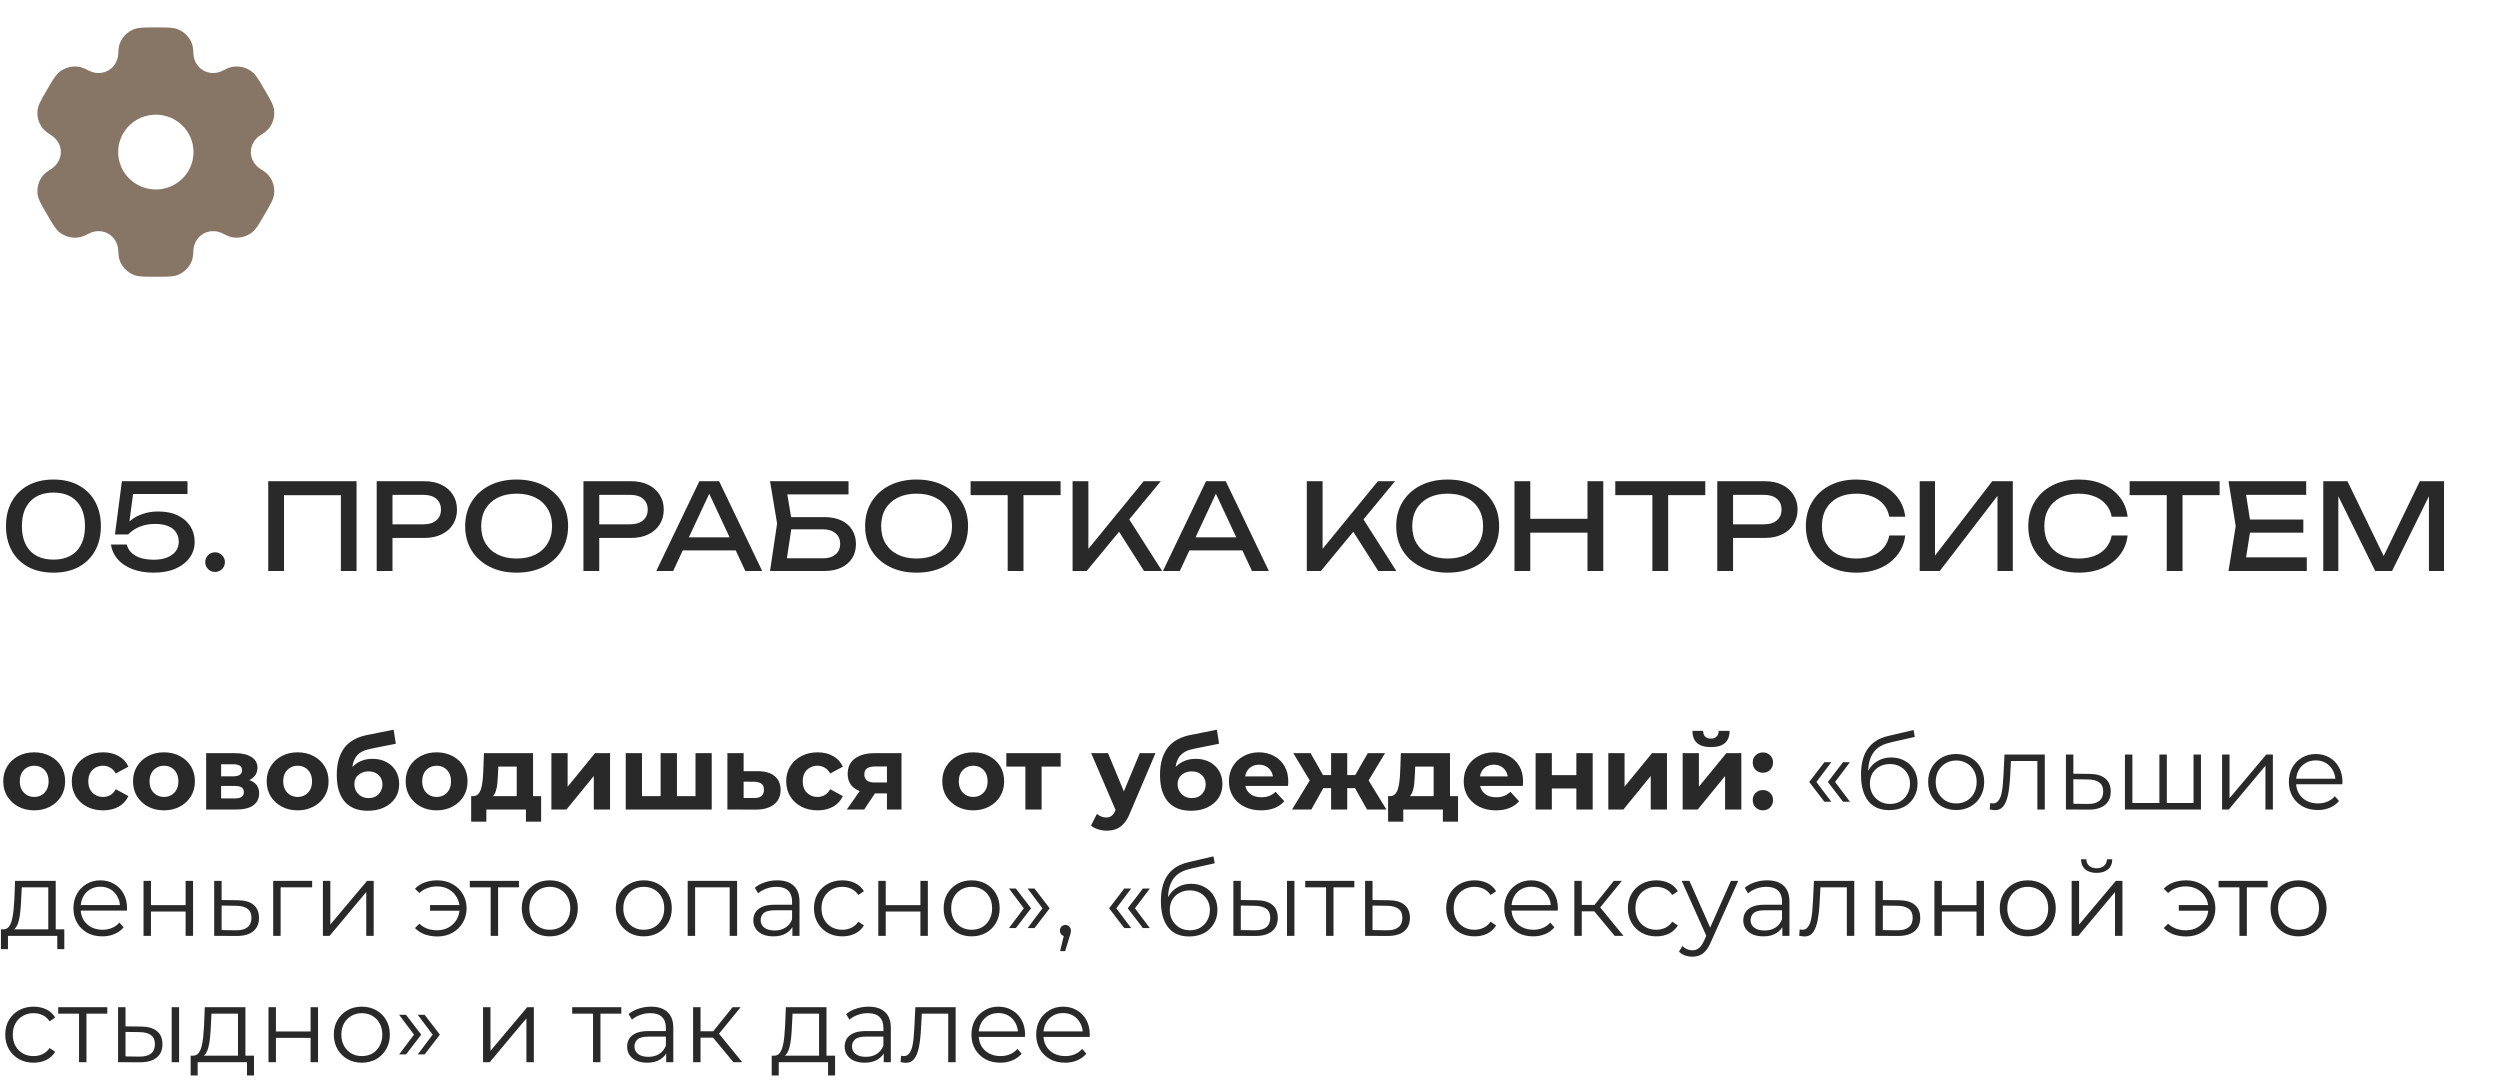 <?xml version="1.0" encoding="UTF-8"?> <svg xmlns="http://www.w3.org/2000/svg" width="376" height="164" viewBox="0 0 376 164" fill="none"><path fill-rule="evenodd" clip-rule="evenodd" d="M26.773 4.409C26.078 4.123 25.198 4.123 23.438 4.123C21.677 4.123 20.797 4.123 20.102 4.409C19.176 4.789 18.441 5.519 18.057 6.438C17.882 6.857 17.814 7.345 17.787 8.057C17.747 9.102 17.207 10.07 16.294 10.594C15.381 11.117 14.266 11.097 13.334 10.608C12.7 10.275 12.24 10.091 11.786 10.031C10.793 9.901 9.788 10.169 8.993 10.774C8.397 11.228 7.956 11.985 7.076 13.498C6.196 15.011 5.756 15.768 5.658 16.507C5.527 17.493 5.796 18.491 6.406 19.28C6.684 19.64 7.076 19.942 7.683 20.321C8.576 20.878 9.151 21.827 9.151 22.873C9.15 23.92 8.576 24.868 7.683 25.425C7.076 25.803 6.684 26.106 6.406 26.466C5.796 27.256 5.527 28.253 5.657 29.239C5.755 29.978 6.196 30.735 7.076 32.248C7.956 33.761 8.396 34.518 8.993 34.972C9.788 35.577 10.793 35.845 11.786 35.715C12.24 35.656 12.7 35.471 13.334 35.138C14.266 34.649 15.381 34.629 16.294 35.153C17.207 35.676 17.747 36.644 17.787 37.69C17.814 38.401 17.882 38.889 18.057 39.308C18.441 40.227 19.176 40.957 20.102 41.338C20.797 41.623 21.677 41.623 23.438 41.623C25.198 41.623 26.078 41.623 26.773 41.338C27.699 40.957 28.434 40.227 28.818 39.308C28.993 38.889 29.061 38.401 29.088 37.689C29.128 36.644 29.668 35.676 30.581 35.153C31.494 34.629 32.609 34.649 33.541 35.138C34.175 35.47 34.635 35.655 35.089 35.715C36.082 35.844 37.087 35.577 37.882 34.972C38.478 34.518 38.919 33.761 39.799 32.248C40.679 30.735 41.119 29.978 41.218 29.239C41.348 28.253 41.079 27.255 40.469 26.466C40.191 26.106 39.799 25.803 39.192 25.425C38.299 24.868 37.724 23.919 37.724 22.873C37.725 21.826 38.299 20.878 39.192 20.322C39.799 19.943 40.191 19.64 40.469 19.28C41.079 18.491 41.349 17.494 41.218 16.507C41.12 15.768 40.679 15.011 39.799 13.498C38.919 11.985 38.479 11.228 37.883 10.774C37.087 10.169 36.083 9.902 35.089 10.031C34.636 10.091 34.176 10.276 33.541 10.608C32.609 11.097 31.494 11.117 30.581 10.594C29.668 10.07 29.128 9.102 29.088 8.057C29.061 7.345 28.993 6.857 28.818 6.438C28.434 5.519 27.699 4.789 26.773 4.409ZM23.438 28.498C26.568 28.498 29.105 25.98 29.105 22.873C29.105 19.767 26.568 17.248 23.438 17.248C20.307 17.248 17.77 19.767 17.77 22.873C17.77 25.98 20.307 28.498 23.438 28.498Z" fill="#877566"></path><path d="M8.046 86.127C6.57 86.127 5.298 85.839 4.23 85.263C3.162 84.675 2.34 83.859 1.764 82.815C1.188 81.759 0.9 80.529 0.9 79.125C0.9 77.721 1.188 76.497 1.764 75.453C2.34 74.397 3.162 73.581 4.23 73.005C5.298 72.417 6.57 72.123 8.046 72.123C9.522 72.123 10.788 72.417 11.844 73.005C12.912 73.581 13.734 74.397 14.31 75.453C14.886 76.497 15.174 77.721 15.174 79.125C15.174 80.529 14.886 81.759 14.31 82.815C13.734 83.859 12.912 84.675 11.844 85.263C10.788 85.839 9.522 86.127 8.046 86.127ZM8.046 84.165C9.546 84.165 10.71 83.727 11.538 82.851C12.366 81.963 12.78 80.721 12.78 79.125C12.78 77.529 12.366 76.293 11.538 75.417C10.71 74.529 9.546 74.085 8.046 74.085C6.546 74.085 5.376 74.529 4.536 75.417C3.708 76.293 3.294 77.529 3.294 79.125C3.294 80.721 3.708 81.963 4.536 82.851C5.376 83.727 6.546 84.165 8.046 84.165ZM18.334 72.375H28.198V74.301H19.108L20.098 73.671L19.342 79.359L18.64 79.377C18.916 78.957 19.288 78.561 19.756 78.189C20.236 77.817 20.812 77.517 21.484 77.289C22.168 77.049 22.936 76.929 23.788 76.929C24.965 76.929 25.96 77.133 26.776 77.541C27.593 77.937 28.21 78.477 28.631 79.161C29.062 79.845 29.279 80.619 29.279 81.483C29.279 82.383 29.026 83.181 28.523 83.877C28.018 84.573 27.305 85.125 26.381 85.533C25.468 85.929 24.383 86.127 23.122 86.127C21.862 86.127 20.77 85.941 19.846 85.569C18.922 85.197 18.19 84.693 17.65 84.057C17.122 83.409 16.798 82.689 16.678 81.897H19.072C19.24 82.605 19.672 83.163 20.368 83.571C21.064 83.979 21.982 84.183 23.122 84.183C23.89 84.183 24.55 84.075 25.102 83.859C25.666 83.631 26.105 83.319 26.416 82.923C26.729 82.515 26.884 82.035 26.884 81.483C26.884 80.943 26.753 80.475 26.488 80.079C26.236 79.671 25.846 79.359 25.319 79.143C24.802 78.915 24.142 78.801 23.338 78.801C22.678 78.801 22.084 78.879 21.556 79.035C21.04 79.191 20.59 79.389 20.206 79.629C19.834 79.869 19.522 80.121 19.27 80.385H17.29L18.334 72.375ZM32.346 86.019C32.069 86.019 31.817 85.953 31.59 85.821C31.373 85.689 31.2 85.515 31.067 85.299C30.936 85.071 30.869 84.819 30.869 84.543C30.869 84.267 30.936 84.021 31.067 83.805C31.2 83.577 31.373 83.397 31.59 83.265C31.817 83.133 32.069 83.067 32.346 83.067C32.621 83.067 32.867 83.133 33.084 83.265C33.312 83.397 33.492 83.577 33.623 83.805C33.755 84.021 33.822 84.267 33.822 84.543C33.822 84.819 33.755 85.071 33.623 85.299C33.492 85.515 33.312 85.689 33.084 85.821C32.867 85.953 32.621 86.019 32.346 86.019ZM53.626 72.375V85.875H51.268V73.401L52.348 74.481H41.638L42.718 73.401V85.875H40.342V72.375H53.626ZM63.801 72.375C64.809 72.375 65.679 72.555 66.411 72.915C67.155 73.275 67.725 73.779 68.121 74.427C68.529 75.063 68.733 75.801 68.733 76.641C68.733 77.481 68.529 78.225 68.121 78.873C67.725 79.509 67.155 80.007 66.411 80.367C65.679 80.727 64.809 80.907 63.801 80.907H57.735V78.855H63.711C64.527 78.855 65.163 78.657 65.619 78.261C66.087 77.865 66.321 77.325 66.321 76.641C66.321 75.957 66.087 75.417 65.619 75.021C65.163 74.625 64.527 74.427 63.711 74.427H57.969L59.031 73.239V85.875H56.655V72.375H63.801ZM77.702 86.127C76.166 86.127 74.816 85.833 73.652 85.245C72.488 84.657 71.582 83.841 70.934 82.797C70.286 81.741 69.962 80.517 69.962 79.125C69.962 77.733 70.286 76.515 70.934 75.471C71.582 74.415 72.488 73.593 73.652 73.005C74.816 72.417 76.166 72.123 77.702 72.123C79.238 72.123 80.588 72.417 81.752 73.005C82.916 73.593 83.822 74.415 84.47 75.471C85.118 76.515 85.442 77.733 85.442 79.125C85.442 80.517 85.118 81.741 84.47 82.797C83.822 83.841 82.916 84.657 81.752 85.245C80.588 85.833 79.238 86.127 77.702 86.127ZM77.702 84.003C78.794 84.003 79.736 83.805 80.528 83.409C81.32 83.013 81.932 82.449 82.364 81.717C82.808 80.985 83.03 80.121 83.03 79.125C83.03 78.129 82.808 77.265 82.364 76.533C81.932 75.801 81.32 75.237 80.528 74.841C79.736 74.445 78.794 74.247 77.702 74.247C76.622 74.247 75.68 74.445 74.876 74.841C74.084 75.237 73.466 75.801 73.022 76.533C72.59 77.265 72.374 78.129 72.374 79.125C72.374 80.121 72.59 80.985 73.022 81.717C73.466 82.449 74.084 83.013 74.876 83.409C75.68 83.805 76.622 84.003 77.702 84.003ZM94.897 72.375C95.904 72.375 96.775 72.555 97.507 72.915C98.251 73.275 98.82 73.779 99.216 74.427C99.624 75.063 99.829 75.801 99.829 76.641C99.829 77.481 99.624 78.225 99.216 78.873C98.82 79.509 98.251 80.007 97.507 80.367C96.775 80.727 95.904 80.907 94.897 80.907H88.83V78.855H94.806C95.623 78.855 96.258 78.657 96.715 78.261C97.183 77.865 97.416 77.325 97.416 76.641C97.416 75.957 97.183 75.417 96.715 75.021C96.258 74.625 95.623 74.427 94.806 74.427H89.064L90.126 73.239V85.875H87.75V72.375H94.897ZM101.89 82.779V80.817H111.322V82.779H101.89ZM108.154 72.375L114.634 85.875H112.096L106.21 73.275H107.128L101.242 85.875H98.704L105.184 72.375H108.154ZM117.72 77.775H124.02C125.028 77.775 125.88 77.949 126.576 78.297C127.284 78.633 127.818 79.107 128.178 79.719C128.55 80.319 128.736 81.027 128.736 81.843C128.736 82.647 128.544 83.355 128.16 83.967C127.776 84.567 127.23 85.035 126.522 85.371C125.814 85.707 124.98 85.875 124.02 85.875H115.812L116.874 78.747L115.812 72.375H127.62V74.355H117.306L118.206 73.149L119.142 78.711L118.17 85.155L117.252 83.967H123.804C124.584 83.967 125.202 83.775 125.658 83.391C126.126 82.995 126.36 82.461 126.36 81.789C126.36 81.117 126.126 80.589 125.658 80.205C125.19 79.809 124.566 79.611 123.786 79.611H117.72V77.775ZM137.855 86.127C136.319 86.127 134.969 85.833 133.805 85.245C132.641 84.657 131.734 83.841 131.086 82.797C130.438 81.741 130.114 80.517 130.114 79.125C130.114 77.733 130.438 76.515 131.086 75.471C131.734 74.415 132.641 73.593 133.805 73.005C134.969 72.417 136.319 72.123 137.855 72.123C139.391 72.123 140.741 72.417 141.905 73.005C143.069 73.593 143.975 74.415 144.623 75.471C145.271 76.515 145.595 77.733 145.595 79.125C145.595 80.517 145.271 81.741 144.623 82.797C143.975 83.841 143.069 84.657 141.905 85.245C140.741 85.833 139.391 86.127 137.855 86.127ZM137.855 84.003C138.947 84.003 139.889 83.805 140.681 83.409C141.473 83.013 142.085 82.449 142.517 81.717C142.961 80.985 143.183 80.121 143.183 79.125C143.183 78.129 142.961 77.265 142.517 76.533C142.085 75.801 141.473 75.237 140.681 74.841C139.889 74.445 138.947 74.247 137.855 74.247C136.775 74.247 135.833 74.445 135.029 74.841C134.237 75.237 133.619 75.801 133.175 76.533C132.743 77.265 132.527 78.129 132.527 79.125C132.527 80.121 132.743 80.985 133.175 81.717C133.619 82.449 134.237 83.013 135.029 83.409C135.833 83.805 136.775 84.003 137.855 84.003ZM151.556 73.473H153.932V85.875H151.556V73.473ZM145.976 72.375H159.512V74.463H145.976V72.375ZM161.315 85.875V72.375H163.691V83.877L162.971 83.427L172.007 72.375H174.581L163.439 85.875H161.315ZM167.741 79.089L169.415 77.451L174.779 85.875H172.061L167.741 79.089ZM178.092 82.779V80.817H187.524V82.779H178.092ZM184.356 72.375L190.836 85.875H188.298L182.412 73.275H183.33L177.444 85.875H174.906L181.386 72.375H184.356ZM196.542 85.875V72.375H198.918V83.877L198.198 83.427L207.234 72.375H209.808L198.666 85.875H196.542ZM202.968 79.089L204.642 77.451L210.006 85.875H207.288L202.968 79.089ZM217.73 86.127C216.194 86.127 214.844 85.833 213.68 85.245C212.516 84.657 211.61 83.841 210.962 82.797C210.314 81.741 209.99 80.517 209.99 79.125C209.99 77.733 210.314 76.515 210.962 75.471C211.61 74.415 212.516 73.593 213.68 73.005C214.844 72.417 216.194 72.123 217.73 72.123C219.266 72.123 220.616 72.417 221.78 73.005C222.944 73.593 223.85 74.415 224.498 75.471C225.146 76.515 225.47 77.733 225.47 79.125C225.47 80.517 225.146 81.741 224.498 82.797C223.85 83.841 222.944 84.657 221.78 85.245C220.616 85.833 219.266 86.127 217.73 86.127ZM217.73 84.003C218.822 84.003 219.764 83.805 220.556 83.409C221.348 83.013 221.96 82.449 222.392 81.717C222.836 80.985 223.058 80.121 223.058 79.125C223.058 78.129 222.836 77.265 222.392 76.533C221.96 75.801 221.348 75.237 220.556 74.841C219.764 74.445 218.822 74.247 217.73 74.247C216.65 74.247 215.708 74.445 214.904 74.841C214.112 75.237 213.494 75.801 213.05 76.533C212.618 77.265 212.402 78.129 212.402 79.125C212.402 80.121 212.618 80.985 213.05 81.717C213.494 82.449 214.112 83.013 214.904 83.409C215.708 83.805 216.65 84.003 217.73 84.003ZM227.778 72.375H230.154V85.875H227.778V72.375ZM238.758 72.375H241.134V85.875H238.758V72.375ZM229.056 78.027H239.892V80.115H229.056V78.027ZM248.517 73.473H250.893V85.875H248.517V73.473ZM242.937 72.375H256.473V74.463H242.937V72.375ZM265.422 72.375C266.43 72.375 267.3 72.555 268.032 72.915C268.776 73.275 269.346 73.779 269.742 74.427C270.15 75.063 270.354 75.801 270.354 76.641C270.354 77.481 270.15 78.225 269.742 78.873C269.346 79.509 268.776 80.007 268.032 80.367C267.3 80.727 266.43 80.907 265.422 80.907H259.356V78.855H265.332C266.148 78.855 266.784 78.657 267.24 78.261C267.708 77.865 267.942 77.325 267.942 76.641C267.942 75.957 267.708 75.417 267.24 75.021C266.784 74.625 266.148 74.427 265.332 74.427H259.59L260.652 73.239V85.875H258.276V72.375H265.422ZM286.542 80.529C286.422 81.633 286.032 82.611 285.372 83.463C284.724 84.303 283.872 84.957 282.816 85.425C281.76 85.893 280.554 86.127 279.198 86.127C277.686 86.127 276.36 85.833 275.22 85.245C274.08 84.657 273.192 83.841 272.556 82.797C271.92 81.741 271.602 80.517 271.602 79.125C271.602 77.733 271.92 76.515 272.556 75.471C273.192 74.415 274.08 73.593 275.22 73.005C276.36 72.417 277.686 72.123 279.198 72.123C280.554 72.123 281.76 72.357 282.816 72.825C283.872 73.293 284.724 73.947 285.372 74.787C286.032 75.627 286.422 76.605 286.542 77.721H284.148C284.016 77.001 283.728 76.383 283.284 75.867C282.852 75.351 282.288 74.955 281.592 74.679C280.896 74.391 280.092 74.247 279.18 74.247C278.124 74.247 277.206 74.445 276.426 74.841C275.658 75.237 275.064 75.801 274.644 76.533C274.224 77.265 274.014 78.129 274.014 79.125C274.014 80.121 274.224 80.985 274.644 81.717C275.064 82.449 275.658 83.013 276.426 83.409C277.206 83.805 278.124 84.003 279.18 84.003C280.092 84.003 280.896 83.865 281.592 83.589C282.288 83.313 282.852 82.917 283.284 82.401C283.728 81.873 284.016 81.249 284.148 80.529H286.542ZM288.722 85.875V72.375H291.026V84.759L290.216 84.615L299.63 72.375H302.726V85.875H300.422V73.383L301.232 73.527L291.746 85.875H288.722ZM319.993 80.529C319.873 81.633 319.483 82.611 318.823 83.463C318.175 84.303 317.323 84.957 316.267 85.425C315.211 85.893 314.005 86.127 312.649 86.127C311.137 86.127 309.811 85.833 308.671 85.245C307.531 84.657 306.643 83.841 306.007 82.797C305.371 81.741 305.053 80.517 305.053 79.125C305.053 77.733 305.371 76.515 306.007 75.471C306.643 74.415 307.531 73.593 308.671 73.005C309.811 72.417 311.137 72.123 312.649 72.123C314.005 72.123 315.211 72.357 316.267 72.825C317.323 73.293 318.175 73.947 318.823 74.787C319.483 75.627 319.873 76.605 319.993 77.721H317.599C317.467 77.001 317.179 76.383 316.735 75.867C316.303 75.351 315.739 74.955 315.043 74.679C314.347 74.391 313.543 74.247 312.631 74.247C311.575 74.247 310.657 74.445 309.877 74.841C309.109 75.237 308.515 75.801 308.095 76.533C307.675 77.265 307.465 78.129 307.465 79.125C307.465 80.121 307.675 80.985 308.095 81.717C308.515 82.449 309.109 83.013 309.877 83.409C310.657 83.805 311.575 84.003 312.631 84.003C313.543 84.003 314.347 83.865 315.043 83.589C315.739 83.313 316.303 82.917 316.735 82.401C317.179 81.873 317.467 81.249 317.599 80.529H319.993ZM325.878 73.473H328.254V85.875H325.878V73.473ZM320.298 72.375H333.834V74.463H320.298V72.375ZM346.42 78.135V80.115H336.988V78.135H346.42ZM338.554 79.125L337.6 85.155L336.466 83.823H346.942V85.875H335.17L336.25 79.125L335.17 72.375H346.852V74.427H336.466L337.6 73.095L338.554 79.125ZM367.581 72.375V85.875H365.313V73.095L366.051 73.131L359.769 85.875H357.231L350.949 73.149L351.687 73.113V85.875H349.419V72.375H353.055L359.103 84.849H357.915L363.945 72.375H367.581Z" fill="#292929"></path><path d="M5.15 121.876C4.247 121.876 3.444 121.687 2.74 121.309C2.047 120.931 1.496 120.416 1.087 119.765C0.688 119.104 0.488 118.353 0.488 117.513C0.488 116.663 0.688 115.912 1.087 115.261C1.496 114.599 2.047 114.085 2.74 113.717C3.444 113.339 4.247 113.15 5.15 113.15C6.043 113.15 6.841 113.339 7.544 113.717C8.248 114.085 8.799 114.594 9.198 115.245C9.597 115.896 9.797 116.652 9.797 117.513C9.797 118.353 9.597 119.104 9.198 119.765C8.799 120.416 8.248 120.931 7.544 121.309C6.841 121.687 6.043 121.876 5.15 121.876ZM5.15 119.86C5.56 119.86 5.927 119.765 6.253 119.576C6.578 119.387 6.836 119.12 7.025 118.773C7.214 118.416 7.308 117.996 7.308 117.513C7.308 117.02 7.214 116.6 7.025 116.253C6.836 115.907 6.578 115.639 6.253 115.45C5.927 115.261 5.56 115.166 5.15 115.166C4.741 115.166 4.373 115.261 4.048 115.45C3.722 115.639 3.46 115.907 3.26 116.253C3.071 116.6 2.977 117.02 2.977 117.513C2.977 117.996 3.071 118.416 3.26 118.773C3.46 119.12 3.722 119.387 4.048 119.576C4.373 119.765 4.741 119.86 5.15 119.86ZM15.518 121.876C14.605 121.876 13.791 121.692 13.077 121.325C12.363 120.947 11.801 120.427 11.392 119.765C10.993 119.104 10.793 118.353 10.793 117.513C10.793 116.663 10.993 115.912 11.392 115.261C11.801 114.599 12.363 114.085 13.077 113.717C13.791 113.339 14.605 113.15 15.518 113.15C16.411 113.15 17.188 113.339 17.849 113.717C18.511 114.085 18.999 114.615 19.314 115.308L17.409 116.332C17.188 115.933 16.91 115.639 16.574 115.45C16.248 115.261 15.891 115.166 15.503 115.166C15.083 115.166 14.705 115.261 14.369 115.45C14.033 115.639 13.765 115.907 13.565 116.253C13.376 116.6 13.282 117.02 13.282 117.513C13.282 118.007 13.376 118.427 13.565 118.773C13.765 119.12 14.033 119.387 14.369 119.576C14.705 119.765 15.083 119.86 15.503 119.86C15.891 119.86 16.248 119.771 16.574 119.592C16.91 119.403 17.188 119.104 17.409 118.694L19.314 119.734C18.999 120.416 18.511 120.947 17.849 121.325C17.188 121.692 16.411 121.876 15.518 121.876ZM24.669 121.876C23.766 121.876 22.962 121.687 22.259 121.309C21.566 120.931 21.015 120.416 20.605 119.765C20.206 119.104 20.007 118.353 20.007 117.513C20.007 116.663 20.206 115.912 20.605 115.261C21.015 114.599 21.566 114.085 22.259 113.717C22.962 113.339 23.766 113.15 24.669 113.15C25.561 113.15 26.359 113.339 27.063 113.717C27.766 114.085 28.317 114.594 28.716 115.245C29.115 115.896 29.315 116.652 29.315 117.513C29.315 118.353 29.115 119.104 28.716 119.765C28.317 120.416 27.766 120.931 27.063 121.309C26.359 121.687 25.561 121.876 24.669 121.876ZM24.669 119.86C25.078 119.86 25.446 119.765 25.771 119.576C26.097 119.387 26.354 119.12 26.543 118.773C26.732 118.416 26.826 117.996 26.826 117.513C26.826 117.02 26.732 116.6 26.543 116.253C26.354 115.907 26.097 115.639 25.771 115.45C25.446 115.261 25.078 115.166 24.669 115.166C24.259 115.166 23.892 115.261 23.566 115.45C23.241 115.639 22.978 115.907 22.779 116.253C22.59 116.6 22.495 117.02 22.495 117.513C22.495 117.996 22.59 118.416 22.779 118.773C22.978 119.12 23.241 119.387 23.566 119.576C23.892 119.765 24.259 119.86 24.669 119.86ZM31.005 121.75V113.276H35.336C36.397 113.276 37.226 113.471 37.825 113.859C38.423 114.237 38.722 114.773 38.722 115.466C38.722 116.159 38.439 116.705 37.872 117.104C37.315 117.492 36.575 117.686 35.651 117.686L35.903 117.119C36.932 117.119 37.699 117.308 38.203 117.686C38.717 118.064 38.974 118.616 38.974 119.34C38.974 120.086 38.691 120.674 38.124 121.104C37.557 121.535 36.691 121.75 35.525 121.75H31.005ZM33.257 120.08H35.32C35.772 120.08 36.108 120.007 36.328 119.86C36.559 119.702 36.675 119.466 36.675 119.151C36.675 118.826 36.57 118.589 36.36 118.442C36.15 118.285 35.819 118.206 35.367 118.206H33.257V120.08ZM33.257 116.757H35.115C35.546 116.757 35.866 116.678 36.076 116.521C36.297 116.363 36.407 116.138 36.407 115.844C36.407 115.539 36.297 115.313 36.076 115.166C35.866 115.019 35.546 114.946 35.115 114.946H33.257V116.757ZM44.771 121.876C43.868 121.876 43.065 121.687 42.362 121.309C41.669 120.931 41.117 120.416 40.708 119.765C40.309 119.104 40.109 118.353 40.109 117.513C40.109 116.663 40.309 115.912 40.708 115.261C41.117 114.599 41.669 114.085 42.362 113.717C43.065 113.339 43.868 113.15 44.771 113.15C45.664 113.15 46.462 113.339 47.165 113.717C47.869 114.085 48.42 114.594 48.819 115.245C49.218 115.896 49.418 116.652 49.418 117.513C49.418 118.353 49.218 119.104 48.819 119.765C48.42 120.416 47.869 120.931 47.165 121.309C46.462 121.687 45.664 121.876 44.771 121.876ZM44.771 119.86C45.181 119.86 45.548 119.765 45.874 119.576C46.199 119.387 46.457 119.12 46.646 118.773C46.835 118.416 46.929 117.996 46.929 117.513C46.929 117.02 46.835 116.6 46.646 116.253C46.457 115.907 46.199 115.639 45.874 115.45C45.548 115.261 45.181 115.166 44.771 115.166C44.362 115.166 43.994 115.261 43.669 115.45C43.343 115.639 43.081 115.907 42.881 116.253C42.692 116.6 42.598 117.02 42.598 117.513C42.598 117.996 42.692 118.416 42.881 118.773C43.081 119.12 43.343 119.387 43.669 119.576C43.994 119.765 44.362 119.86 44.771 119.86ZM55.313 121.939C54.62 121.939 53.99 121.839 53.423 121.64C52.856 121.43 52.362 121.109 51.942 120.679C51.533 120.238 51.213 119.676 50.982 118.994C50.761 118.311 50.651 117.497 50.651 116.552C50.651 115.88 50.709 115.266 50.824 114.71C50.94 114.153 51.113 113.649 51.344 113.198C51.575 112.736 51.869 112.331 52.226 111.985C52.593 111.628 53.019 111.334 53.502 111.103C53.995 110.861 54.552 110.678 55.171 110.552L59.203 109.748L59.534 111.859L55.974 112.568C55.764 112.61 55.523 112.667 55.25 112.741C54.987 112.804 54.72 112.904 54.447 113.04C54.184 113.177 53.937 113.371 53.706 113.623C53.486 113.864 53.307 114.185 53.171 114.584C53.034 114.972 52.966 115.455 52.966 116.033C52.966 116.211 52.971 116.348 52.982 116.442C53.003 116.537 53.019 116.636 53.029 116.741C53.05 116.846 53.061 117.009 53.061 117.23L52.273 116.458C52.504 115.964 52.798 115.544 53.155 115.198C53.523 114.851 53.943 114.589 54.415 114.41C54.898 114.221 55.434 114.127 56.022 114.127C56.82 114.127 57.518 114.29 58.116 114.615C58.725 114.93 59.198 115.376 59.534 115.954C59.87 116.531 60.038 117.188 60.038 117.923C60.038 118.721 59.838 119.424 59.439 120.033C59.04 120.632 58.484 121.099 57.77 121.435C57.066 121.771 56.247 121.939 55.313 121.939ZM55.439 120.033C55.848 120.033 56.211 119.944 56.526 119.765C56.841 119.576 57.082 119.33 57.25 119.025C57.429 118.71 57.518 118.358 57.518 117.97C57.518 117.592 57.429 117.256 57.25 116.962C57.082 116.668 56.841 116.437 56.526 116.269C56.211 116.101 55.843 116.017 55.423 116.017C55.014 116.017 54.646 116.101 54.321 116.269C53.995 116.426 53.743 116.647 53.565 116.93C53.386 117.214 53.297 117.545 53.297 117.923C53.297 118.311 53.386 118.668 53.565 118.994C53.754 119.309 54.006 119.561 54.321 119.75C54.646 119.939 55.019 120.033 55.439 120.033ZM65.674 121.876C64.771 121.876 63.968 121.687 63.264 121.309C62.571 120.931 62.02 120.416 61.611 119.765C61.212 119.104 61.012 118.353 61.012 117.513C61.012 116.663 61.212 115.912 61.611 115.261C62.02 114.599 62.571 114.085 63.264 113.717C63.968 113.339 64.771 113.15 65.674 113.15C66.567 113.15 67.365 113.339 68.068 113.717C68.772 114.085 69.323 114.594 69.722 115.245C70.121 115.896 70.32 116.652 70.32 117.513C70.32 118.353 70.121 119.104 69.722 119.765C69.323 120.416 68.772 120.931 68.068 121.309C67.365 121.687 66.567 121.876 65.674 121.876ZM65.674 119.86C66.084 119.86 66.451 119.765 66.776 119.576C67.102 119.387 67.359 119.12 67.548 118.773C67.737 118.416 67.832 117.996 67.832 117.513C67.832 117.02 67.737 116.6 67.548 116.253C67.359 115.907 67.102 115.639 66.776 115.45C66.451 115.261 66.084 115.166 65.674 115.166C65.264 115.166 64.897 115.261 64.572 115.45C64.246 115.639 63.983 115.907 63.784 116.253C63.595 116.6 63.501 117.02 63.501 117.513C63.501 117.996 63.595 118.416 63.784 118.773C63.983 119.12 64.246 119.387 64.572 119.576C64.897 119.765 65.264 119.86 65.674 119.86ZM77.715 120.647V115.292H74.943L74.895 116.379C74.874 116.831 74.848 117.261 74.817 117.671C74.785 118.08 74.722 118.453 74.628 118.789C74.544 119.114 74.418 119.393 74.25 119.624C74.082 119.844 73.856 119.996 73.572 120.08L71.147 119.734C71.451 119.734 71.698 119.645 71.887 119.466C72.076 119.277 72.223 119.02 72.328 118.694C72.433 118.358 72.512 117.98 72.564 117.56C72.617 117.13 72.654 116.678 72.675 116.206L72.785 113.276H80.172V120.647H77.715ZM70.863 123.577V119.734H81.385V123.577H79.101V121.75H73.147V123.577H70.863ZM82.931 121.75V113.276H85.372V118.316L89.498 113.276H91.751V121.75H89.309V116.71L85.199 121.75H82.931ZM99.893 119.734L99.357 120.301V113.276H101.814V120.301L101.247 119.734H105.153L104.602 120.301V113.276H107.043V121.75H94.113V113.276H96.554V120.301L96.003 119.734H99.893ZM113.984 115.985C115.097 115.996 115.943 116.248 116.52 116.741C117.108 117.224 117.402 117.912 117.402 118.805C117.402 119.739 117.071 120.469 116.41 120.994C115.748 121.508 114.83 121.766 113.654 121.766L109.401 121.75V113.276H111.842V115.985H113.984ZM113.433 120.017C113.906 120.028 114.268 119.928 114.52 119.718C114.772 119.508 114.898 119.193 114.898 118.773C114.898 118.353 114.772 118.054 114.52 117.875C114.268 117.686 113.906 117.587 113.433 117.576L111.842 117.56V120.017H113.433ZM122.969 121.876C122.056 121.876 121.242 121.692 120.528 121.325C119.814 120.947 119.252 120.427 118.843 119.765C118.444 119.104 118.244 118.353 118.244 117.513C118.244 116.663 118.444 115.912 118.843 115.261C119.252 114.599 119.814 114.085 120.528 113.717C121.242 113.339 122.056 113.15 122.969 113.15C123.862 113.15 124.639 113.339 125.3 113.717C125.962 114.085 126.45 114.615 126.765 115.308L124.859 116.332C124.639 115.933 124.361 115.639 124.025 115.45C123.699 115.261 123.342 115.166 122.954 115.166C122.534 115.166 122.156 115.261 121.82 115.45C121.484 115.639 121.216 115.907 121.016 116.253C120.827 116.6 120.733 117.02 120.733 117.513C120.733 118.007 120.827 118.427 121.016 118.773C121.216 119.12 121.484 119.387 121.82 119.576C122.156 119.765 122.534 119.86 122.954 119.86C123.342 119.86 123.699 119.771 124.025 119.592C124.361 119.403 124.639 119.104 124.859 118.694L126.765 119.734C126.45 120.416 125.962 120.947 125.3 121.325C124.639 121.692 123.862 121.876 122.969 121.876ZM133.397 121.75V118.931L133.744 119.324H131.397C130.179 119.324 129.224 119.072 128.531 118.568C127.838 118.064 127.491 117.34 127.491 116.395C127.491 115.387 127.853 114.615 128.578 114.08C129.313 113.544 130.3 113.276 131.539 113.276H135.587V121.75H133.397ZM127.365 121.75L129.617 118.521H132.122L129.98 121.75H127.365ZM133.397 118.175V114.647L133.744 115.277H131.586C131.082 115.277 130.688 115.371 130.405 115.56C130.132 115.749 129.995 116.054 129.995 116.474C129.995 117.282 130.515 117.686 131.555 117.686H133.744L133.397 118.175ZM146.378 121.876C145.475 121.876 144.671 121.687 143.968 121.309C143.275 120.931 142.724 120.416 142.314 119.765C141.915 119.104 141.716 118.353 141.716 117.513C141.716 116.663 141.915 115.912 142.314 115.261C142.724 114.599 143.275 114.085 143.968 113.717C144.671 113.339 145.475 113.15 146.378 113.15C147.27 113.15 148.068 113.339 148.772 113.717C149.475 114.085 150.026 114.594 150.425 115.245C150.824 115.896 151.024 116.652 151.024 117.513C151.024 118.353 150.824 119.104 150.425 119.765C150.026 120.416 149.475 120.931 148.772 121.309C148.068 121.687 147.27 121.876 146.378 121.876ZM146.378 119.86C146.787 119.86 147.155 119.765 147.48 119.576C147.806 119.387 148.063 119.12 148.252 118.773C148.441 118.416 148.535 117.996 148.535 117.513C148.535 117.02 148.441 116.6 148.252 116.253C148.063 115.907 147.806 115.639 147.48 115.45C147.155 115.261 146.787 115.166 146.378 115.166C145.968 115.166 145.601 115.261 145.275 115.45C144.95 115.639 144.687 115.907 144.488 116.253C144.299 116.6 144.204 117.02 144.204 117.513C144.204 117.996 144.299 118.416 144.488 118.773C144.687 119.12 144.95 119.387 145.275 119.576C145.601 119.765 145.968 119.86 146.378 119.86ZM154.217 121.75V114.725L154.769 115.292H151.351V113.276H159.525V115.292H156.107L156.659 114.725V121.75H154.217ZM166.445 124.932C166.004 124.932 165.568 124.863 165.138 124.727C164.707 124.59 164.356 124.401 164.083 124.16L164.98 122.412C165.169 122.58 165.385 122.711 165.626 122.805C165.878 122.9 166.125 122.947 166.366 122.947C166.713 122.947 166.986 122.863 167.185 122.695C167.395 122.538 167.584 122.27 167.752 121.892L168.193 120.852L168.382 120.584L171.422 113.276H173.785L169.957 122.27C169.684 122.952 169.369 123.488 169.012 123.876C168.666 124.265 168.277 124.538 167.847 124.695C167.427 124.853 166.96 124.932 166.445 124.932ZM167.894 122.081L164.114 113.276H166.65L169.579 120.364L167.894 122.081ZM179.129 121.939C178.436 121.939 177.806 121.839 177.239 121.64C176.672 121.43 176.178 121.109 175.758 120.679C175.349 120.238 175.029 119.676 174.798 118.994C174.577 118.311 174.467 117.497 174.467 116.552C174.467 115.88 174.525 115.266 174.64 114.71C174.756 114.153 174.929 113.649 175.16 113.198C175.391 112.736 175.685 112.331 176.042 111.985C176.409 111.628 176.835 111.334 177.318 111.103C177.811 110.861 178.368 110.678 178.987 110.552L183.019 109.748L183.35 111.859L179.791 112.568C179.581 112.61 179.339 112.667 179.066 112.741C178.804 112.804 178.536 112.904 178.263 113.04C178 113.177 177.754 113.371 177.522 113.623C177.302 113.864 177.123 114.185 176.987 114.584C176.85 114.972 176.782 115.455 176.782 116.033C176.782 116.211 176.787 116.348 176.798 116.442C176.819 116.537 176.835 116.636 176.845 116.741C176.866 116.846 176.877 117.009 176.877 117.23L176.089 116.458C176.32 115.964 176.614 115.544 176.971 115.198C177.339 114.851 177.759 114.589 178.231 114.41C178.714 114.221 179.25 114.127 179.838 114.127C180.636 114.127 181.334 114.29 181.933 114.615C182.542 114.93 183.014 115.376 183.35 115.954C183.686 116.531 183.854 117.188 183.854 117.923C183.854 118.721 183.655 119.424 183.256 120.033C182.857 120.632 182.3 121.099 181.586 121.435C180.883 121.771 180.064 121.939 179.129 121.939ZM179.255 120.033C179.665 120.033 180.027 119.944 180.342 119.765C180.657 119.576 180.898 119.33 181.066 119.025C181.245 118.71 181.334 118.358 181.334 117.97C181.334 117.592 181.245 117.256 181.066 116.962C180.898 116.668 180.657 116.437 180.342 116.269C180.027 116.101 179.659 116.017 179.239 116.017C178.83 116.017 178.462 116.101 178.137 116.269C177.811 116.426 177.559 116.647 177.381 116.93C177.202 117.214 177.113 117.545 177.113 117.923C177.113 118.311 177.202 118.668 177.381 118.994C177.57 119.309 177.822 119.561 178.137 119.75C178.462 119.939 178.835 120.033 179.255 120.033ZM189.663 121.876C188.697 121.876 187.847 121.687 187.112 121.309C186.387 120.931 185.826 120.416 185.427 119.765C185.028 119.104 184.828 118.353 184.828 117.513C184.828 116.663 185.022 115.912 185.411 115.261C185.81 114.599 186.351 114.085 187.033 113.717C187.716 113.339 188.487 113.15 189.348 113.15C190.178 113.15 190.923 113.329 191.585 113.686C192.257 114.032 192.787 114.536 193.176 115.198C193.564 115.849 193.758 116.631 193.758 117.545C193.758 117.639 193.753 117.749 193.743 117.875C193.732 117.991 193.722 118.101 193.711 118.206H186.828V116.773H192.42L191.475 117.198C191.475 116.757 191.385 116.374 191.207 116.048C191.028 115.723 190.782 115.471 190.467 115.292C190.152 115.103 189.784 115.009 189.364 115.009C188.944 115.009 188.571 115.103 188.246 115.292C187.931 115.471 187.684 115.728 187.506 116.064C187.327 116.39 187.238 116.778 187.238 117.23V117.608C187.238 118.07 187.338 118.479 187.537 118.836C187.747 119.183 188.036 119.45 188.403 119.639C188.781 119.818 189.222 119.907 189.726 119.907C190.178 119.907 190.572 119.839 190.908 119.702C191.254 119.566 191.569 119.361 191.853 119.088L193.16 120.506C192.771 120.947 192.283 121.288 191.695 121.529C191.107 121.761 190.43 121.876 189.663 121.876ZM205.601 121.75L203.349 117.734L205.334 116.552L208.515 121.75H205.601ZM201.9 118.537V116.568H204.845V118.537H201.9ZM205.586 117.797L203.27 117.545L205.712 113.276H208.31L205.586 117.797ZM197.222 121.75H194.324L197.49 116.552L199.475 117.734L197.222 121.75ZM202.625 121.75H200.199V113.276H202.625V121.75ZM200.924 118.537H197.994V116.568H200.924V118.537ZM197.238 117.797L194.513 113.276H197.112L199.538 117.545L197.238 117.797ZM215.62 120.647V115.292H212.848L212.8 116.379C212.779 116.831 212.753 117.261 212.722 117.671C212.69 118.08 212.627 118.453 212.533 118.789C212.449 119.114 212.323 119.393 212.155 119.624C211.987 119.844 211.761 119.996 211.477 120.08L209.052 119.734C209.356 119.734 209.603 119.645 209.792 119.466C209.981 119.277 210.128 119.02 210.233 118.694C210.338 118.358 210.417 117.98 210.469 117.56C210.522 117.13 210.559 116.678 210.58 116.206L210.69 113.276H218.077V120.647H215.62ZM208.768 123.577V119.734H219.289V123.577H217.006V121.75H211.052V123.577H208.768ZM224.978 121.876C224.012 121.876 223.161 121.687 222.426 121.309C221.702 120.931 221.14 120.416 220.741 119.765C220.342 119.104 220.143 118.353 220.143 117.513C220.143 116.663 220.337 115.912 220.725 115.261C221.124 114.599 221.665 114.085 222.348 113.717C223.03 113.339 223.802 113.15 224.663 113.15C225.492 113.15 226.238 113.329 226.899 113.686C227.571 114.032 228.102 114.536 228.49 115.198C228.879 115.849 229.073 116.631 229.073 117.545C229.073 117.639 229.068 117.749 229.057 117.875C229.047 117.991 229.036 118.101 229.026 118.206H222.143V116.773H227.734L226.789 117.198C226.789 116.757 226.7 116.374 226.521 116.048C226.343 115.723 226.096 115.471 225.781 115.292C225.466 115.103 225.099 115.009 224.679 115.009C224.259 115.009 223.886 115.103 223.56 115.292C223.245 115.471 222.999 115.728 222.82 116.064C222.642 116.39 222.552 116.778 222.552 117.23V117.608C222.552 118.07 222.652 118.479 222.852 118.836C223.062 119.183 223.35 119.45 223.718 119.639C224.096 119.818 224.537 119.907 225.041 119.907C225.492 119.907 225.886 119.839 226.222 119.702C226.569 119.566 226.884 119.361 227.167 119.088L228.474 120.506C228.086 120.947 227.598 121.288 227.01 121.529C226.422 121.761 225.744 121.876 224.978 121.876ZM230.956 121.75V113.276H233.398V116.584H237.083V113.276H239.54V121.75H237.083V118.584H233.398V121.75H230.956ZM241.892 121.75V113.276H244.333V118.316L248.46 113.276H250.712V121.75H248.271V116.71L244.16 121.75H241.892ZM253.074 121.75V113.276H255.515V118.316L259.642 113.276H261.894V121.75H259.453V116.71L255.342 121.75H253.074ZM257.327 112.363C256.403 112.363 255.71 112.163 255.248 111.764C254.786 111.355 254.549 110.741 254.539 109.922H256.145C256.156 110.279 256.256 110.562 256.445 110.772C256.634 110.982 256.922 111.087 257.311 111.087C257.689 111.087 257.978 110.982 258.177 110.772C258.387 110.562 258.492 110.279 258.492 109.922H260.13C260.13 110.741 259.894 111.355 259.421 111.764C258.949 112.163 258.251 112.363 257.327 112.363ZM265.138 116.222C264.718 116.222 264.356 116.08 264.051 115.796C263.757 115.502 263.61 115.13 263.61 114.678C263.61 114.227 263.757 113.864 264.051 113.591C264.356 113.308 264.718 113.166 265.138 113.166C265.568 113.166 265.931 113.308 266.225 113.591C266.519 113.864 266.666 114.227 266.666 114.678C266.666 115.13 266.519 115.502 266.225 115.796C265.931 116.08 265.568 116.222 265.138 116.222ZM265.138 121.876C264.718 121.876 264.356 121.734 264.051 121.451C263.757 121.157 263.61 120.784 263.61 120.332C263.61 119.881 263.757 119.519 264.051 119.246C264.356 118.962 264.718 118.82 265.138 118.82C265.568 118.82 265.931 118.962 266.225 119.246C266.519 119.519 266.666 119.881 266.666 120.332C266.666 120.784 266.519 121.157 266.225 121.451C265.931 121.734 265.568 121.876 265.138 121.876ZM274.39 120.584L272.106 117.608L274.39 114.631H275.43L273.193 117.608L275.43 120.584H274.39ZM277.194 120.584L274.91 117.608L277.194 114.631H278.233L275.997 117.608L278.233 120.584H277.194ZM284.132 121.845C283.46 121.845 282.862 121.734 282.337 121.514C281.822 121.293 281.381 120.957 281.014 120.506C280.646 120.054 280.368 119.498 280.179 118.836C279.99 118.164 279.896 117.387 279.896 116.505C279.896 115.718 279.969 115.03 280.116 114.442C280.263 113.843 280.468 113.329 280.73 112.898C280.993 112.468 281.297 112.106 281.644 111.812C282.001 111.507 282.384 111.266 282.794 111.087C283.214 110.898 283.644 110.756 284.085 110.662L287.802 109.796L287.991 110.835L284.495 111.623C284.274 111.675 284.006 111.749 283.691 111.843C283.387 111.938 283.072 112.079 282.746 112.268C282.431 112.457 282.137 112.72 281.864 113.056C281.591 113.392 281.371 113.828 281.203 114.363C281.045 114.888 280.967 115.544 280.967 116.332C280.967 116.5 280.972 116.636 280.982 116.741C280.993 116.836 281.003 116.941 281.014 117.056C281.035 117.161 281.051 117.319 281.061 117.529L280.573 117.119C280.688 116.479 280.925 115.922 281.282 115.45C281.639 114.967 282.085 114.594 282.62 114.332C283.166 114.059 283.77 113.922 284.432 113.922C285.198 113.922 285.881 114.09 286.479 114.426C287.078 114.752 287.545 115.208 287.881 115.796C288.227 116.384 288.401 117.067 288.401 117.844C288.401 118.61 288.222 119.298 287.865 119.907C287.519 120.516 287.025 120.994 286.385 121.34C285.744 121.676 284.993 121.845 284.132 121.845ZM284.258 120.915C284.846 120.915 285.366 120.784 285.818 120.521C286.269 120.248 286.621 119.881 286.873 119.419C287.135 118.957 287.267 118.437 287.267 117.86C287.267 117.293 287.135 116.789 286.873 116.348C286.621 115.907 286.269 115.56 285.818 115.308C285.366 115.046 284.841 114.914 284.243 114.914C283.655 114.914 283.135 115.04 282.683 115.292C282.232 115.534 281.875 115.875 281.612 116.316C281.36 116.757 281.234 117.266 281.234 117.844C281.234 118.421 281.36 118.941 281.612 119.403C281.875 119.865 282.232 120.233 282.683 120.506C283.145 120.779 283.67 120.915 284.258 120.915ZM294.2 121.829C293.402 121.829 292.682 121.65 292.042 121.293C291.412 120.926 290.913 120.427 290.546 119.797C290.178 119.156 289.994 118.427 289.994 117.608C289.994 116.778 290.178 116.048 290.546 115.418C290.913 114.788 291.412 114.295 292.042 113.938C292.672 113.581 293.391 113.402 294.2 113.402C295.019 113.402 295.743 113.581 296.373 113.938C297.014 114.295 297.512 114.788 297.869 115.418C298.237 116.048 298.421 116.778 298.421 117.608C298.421 118.427 298.237 119.156 297.869 119.797C297.512 120.427 297.014 120.926 296.373 121.293C295.733 121.65 295.008 121.829 294.2 121.829ZM294.2 120.836C294.798 120.836 295.328 120.705 295.79 120.443C296.252 120.17 296.615 119.792 296.877 119.309C297.15 118.815 297.287 118.248 297.287 117.608C297.287 116.957 297.15 116.39 296.877 115.907C296.615 115.424 296.252 115.051 295.79 114.788C295.328 114.515 294.803 114.379 294.215 114.379C293.627 114.379 293.102 114.515 292.64 114.788C292.178 115.051 291.811 115.424 291.538 115.907C291.265 116.39 291.128 116.957 291.128 117.608C291.128 118.248 291.265 118.815 291.538 119.309C291.811 119.792 292.178 120.17 292.64 120.443C293.102 120.705 293.622 120.836 294.2 120.836ZM299.252 121.734L299.331 120.773C299.405 120.784 299.473 120.8 299.536 120.821C299.609 120.831 299.672 120.836 299.725 120.836C300.061 120.836 300.329 120.71 300.528 120.458C300.738 120.206 300.896 119.87 301.001 119.45C301.106 119.03 301.179 118.558 301.221 118.033C301.263 117.497 301.3 116.962 301.331 116.426L301.473 113.481H307.537V121.75H306.419V114.127L306.702 114.458H302.198L302.465 114.111L302.339 116.505C302.308 117.219 302.25 117.902 302.166 118.553C302.093 119.204 301.972 119.776 301.804 120.269C301.646 120.763 301.426 121.151 301.142 121.435C300.859 121.708 300.497 121.845 300.056 121.845C299.93 121.845 299.798 121.834 299.662 121.813C299.536 121.792 299.399 121.766 299.252 121.734ZM314.275 116.395C315.315 116.405 316.102 116.636 316.638 117.088C317.184 117.539 317.457 118.19 317.457 119.041C317.457 119.923 317.163 120.6 316.575 121.073C315.997 121.545 315.157 121.776 314.055 121.766L310.716 121.75V113.481H311.834V116.363L314.275 116.395ZM313.992 120.915C314.758 120.926 315.336 120.773 315.724 120.458C316.123 120.133 316.323 119.66 316.323 119.041C316.323 118.421 316.129 117.97 315.74 117.686C315.352 117.392 314.769 117.24 313.992 117.23L311.834 117.198V120.884L313.992 120.915ZM325.024 120.773L324.772 121.073V113.481H325.891V121.073L325.591 120.773H330.206L329.907 121.073V113.481H331.025V121.75H319.591V113.481H320.709V121.073L320.425 120.773H325.024ZM334.202 121.75V113.481H335.321V120.049L340.849 113.481H341.841V121.75H340.723V115.166L335.21 121.75H334.202ZM348.59 121.829C347.729 121.829 346.973 121.65 346.322 121.293C345.671 120.926 345.161 120.427 344.794 119.797C344.426 119.156 344.243 118.427 344.243 117.608C344.243 116.789 344.416 116.064 344.762 115.434C345.119 114.804 345.602 114.311 346.211 113.954C346.831 113.586 347.524 113.402 348.29 113.402C349.067 113.402 349.755 113.581 350.354 113.938C350.963 114.284 351.44 114.778 351.787 115.418C352.133 116.048 352.307 116.778 352.307 117.608C352.307 117.66 352.301 117.718 352.291 117.781C352.291 117.833 352.291 117.891 352.291 117.954H345.093V117.119H351.692L351.251 117.45C351.251 116.852 351.12 116.321 350.858 115.859C350.606 115.387 350.259 115.019 349.818 114.757C349.377 114.494 348.868 114.363 348.29 114.363C347.723 114.363 347.214 114.494 346.763 114.757C346.311 115.019 345.959 115.387 345.707 115.859C345.455 116.332 345.329 116.873 345.329 117.482V117.655C345.329 118.285 345.466 118.841 345.739 119.324C346.022 119.797 346.411 120.17 346.904 120.443C347.408 120.705 347.981 120.836 348.621 120.836C349.125 120.836 349.592 120.747 350.023 120.569C350.464 120.39 350.842 120.117 351.157 119.75L351.787 120.474C351.419 120.915 350.957 121.251 350.401 121.482C349.855 121.713 349.251 121.829 348.59 121.829ZM7.261 140.214V133.458H3.276L3.182 135.3C3.161 135.857 3.124 136.403 3.071 136.938C3.029 137.474 2.951 137.967 2.835 138.419C2.73 138.86 2.578 139.222 2.378 139.506C2.179 139.779 1.921 139.936 1.607 139.978L0.488 139.773C0.814 139.784 1.081 139.668 1.292 139.427C1.502 139.175 1.664 138.834 1.78 138.403C1.895 137.973 1.979 137.484 2.032 136.938C2.084 136.382 2.126 135.815 2.158 135.237L2.268 132.481H8.379V140.214H7.261ZM0.142 142.75V139.773H9.671V142.75H8.615V140.75H1.197V142.75H0.142ZM15.394 140.829C14.533 140.829 13.777 140.65 13.126 140.293C12.475 139.926 11.965 139.427 11.598 138.797C11.23 138.156 11.047 137.427 11.047 136.608C11.047 135.789 11.22 135.064 11.566 134.434C11.923 133.804 12.406 133.311 13.015 132.954C13.635 132.586 14.328 132.402 15.094 132.402C15.871 132.402 16.559 132.581 17.158 132.938C17.767 133.284 18.244 133.778 18.591 134.418C18.937 135.048 19.111 135.778 19.111 136.608C19.111 136.66 19.105 136.718 19.095 136.781C19.095 136.833 19.095 136.891 19.095 136.954H11.897V136.119H18.496L18.055 136.45C18.055 135.852 17.924 135.321 17.662 134.859C17.41 134.387 17.063 134.019 16.622 133.757C16.181 133.494 15.672 133.363 15.094 133.363C14.527 133.363 14.018 133.494 13.567 133.757C13.115 134.019 12.763 134.387 12.511 134.859C12.259 135.332 12.133 135.873 12.133 136.482V136.655C12.133 137.285 12.27 137.841 12.543 138.324C12.826 138.797 13.215 139.17 13.708 139.443C14.212 139.705 14.785 139.836 15.425 139.836C15.929 139.836 16.396 139.747 16.827 139.569C17.268 139.39 17.646 139.117 17.961 138.75L18.591 139.474C18.223 139.915 17.761 140.251 17.205 140.482C16.659 140.713 16.055 140.829 15.394 140.829ZM21.586 140.75V132.481H22.704V136.135H27.917V132.481H29.036V140.75H27.917V137.096H22.704V140.75H21.586ZM35.774 135.395C36.813 135.405 37.601 135.636 38.136 136.088C38.682 136.539 38.955 137.19 38.955 138.041C38.955 138.923 38.661 139.6 38.073 140.073C37.496 140.545 36.656 140.776 35.553 140.766L32.214 140.75V132.481H33.332V135.363L35.774 135.395ZM35.49 139.915C36.257 139.926 36.834 139.773 37.223 139.458C37.622 139.133 37.821 138.66 37.821 138.041C37.821 137.421 37.627 136.97 37.238 136.686C36.85 136.392 36.267 136.24 35.49 136.23L33.332 136.198V139.884L35.49 139.915ZM41.089 140.75V132.481H46.948V133.458H41.924L42.207 133.174V140.75H41.089ZM48.564 140.75V132.481H49.682V139.049L55.211 132.481H56.203V140.75H55.084V134.166L49.572 140.75H48.564ZM64.679 136.97V136.119H69.483V136.97H64.679ZM65.782 132.402C66.622 132.402 67.373 132.586 68.034 132.954C68.696 133.311 69.215 133.809 69.593 134.45C69.982 135.08 70.176 135.799 70.176 136.608C70.176 137.416 69.982 138.141 69.593 138.781C69.215 139.422 68.696 139.926 68.034 140.293C67.373 140.661 66.622 140.845 65.782 140.845C65.099 140.845 64.464 140.739 63.876 140.529C63.299 140.309 62.81 139.994 62.411 139.584L63.073 138.923C63.43 139.259 63.834 139.511 64.286 139.679C64.737 139.836 65.22 139.915 65.735 139.915C66.386 139.915 66.963 139.773 67.467 139.49C67.982 139.196 68.386 138.802 68.68 138.309C68.974 137.805 69.121 137.238 69.121 136.608C69.121 135.978 68.974 135.416 68.68 134.922C68.386 134.418 67.982 134.025 67.467 133.741C66.963 133.458 66.386 133.316 65.735 133.316C65.22 133.316 64.737 133.4 64.286 133.568C63.834 133.725 63.43 133.972 63.073 134.308L62.411 133.662C62.81 133.242 63.299 132.927 63.876 132.717C64.464 132.507 65.099 132.402 65.782 132.402ZM73.795 140.75V133.158L74.078 133.458H70.66V132.481H78.047V133.458H74.629L74.913 133.158V140.75H73.795ZM82.682 140.829C81.884 140.829 81.164 140.65 80.524 140.293C79.894 139.926 79.395 139.427 79.028 138.797C78.66 138.156 78.476 137.427 78.476 136.608C78.476 135.778 78.66 135.048 79.028 134.418C79.395 133.788 79.894 133.295 80.524 132.938C81.154 132.581 81.873 132.402 82.682 132.402C83.501 132.402 84.225 132.581 84.855 132.938C85.496 133.295 85.994 133.788 86.351 134.418C86.719 135.048 86.903 135.778 86.903 136.608C86.903 137.427 86.719 138.156 86.351 138.797C85.994 139.427 85.496 139.926 84.855 140.293C84.215 140.65 83.49 140.829 82.682 140.829ZM82.682 139.836C83.28 139.836 83.81 139.705 84.272 139.443C84.734 139.17 85.097 138.792 85.359 138.309C85.632 137.815 85.769 137.248 85.769 136.608C85.769 135.957 85.632 135.39 85.359 134.907C85.097 134.424 84.734 134.051 84.272 133.788C83.81 133.515 83.285 133.379 82.697 133.379C82.109 133.379 81.584 133.515 81.122 133.788C80.66 134.051 80.293 134.424 80.02 134.907C79.747 135.39 79.61 135.957 79.61 136.608C79.61 137.248 79.747 137.815 80.02 138.309C80.293 138.792 80.66 139.17 81.122 139.443C81.584 139.705 82.104 139.836 82.682 139.836ZM96.817 140.829C96.019 140.829 95.299 140.65 94.659 140.293C94.029 139.926 93.53 139.427 93.163 138.797C92.795 138.156 92.611 137.427 92.611 136.608C92.611 135.778 92.795 135.048 93.163 134.418C93.53 133.788 94.029 133.295 94.659 132.938C95.289 132.581 96.008 132.402 96.817 132.402C97.636 132.402 98.36 132.581 98.99 132.938C99.631 133.295 100.129 133.788 100.486 134.418C100.854 135.048 101.038 135.778 101.038 136.608C101.038 137.427 100.854 138.156 100.486 138.797C100.129 139.427 99.631 139.926 98.99 140.293C98.35 140.65 97.625 140.829 96.817 140.829ZM96.817 139.836C97.415 139.836 97.945 139.705 98.407 139.443C98.869 139.17 99.232 138.792 99.494 138.309C99.767 137.815 99.904 137.248 99.904 136.608C99.904 135.957 99.767 135.39 99.494 134.907C99.232 134.424 98.869 134.051 98.407 133.788C97.945 133.515 97.42 133.379 96.832 133.379C96.244 133.379 95.719 133.515 95.257 133.788C94.795 134.051 94.428 134.424 94.155 134.907C93.882 135.39 93.745 135.957 93.745 136.608C93.745 137.248 93.882 137.815 94.155 138.309C94.428 138.792 94.795 139.17 95.257 139.443C95.719 139.705 96.239 139.836 96.817 139.836ZM103.428 140.75V132.481H110.862V140.75H109.743V133.158L110.027 133.458H104.262L104.546 133.158V140.75H103.428ZM119.175 140.75V138.923L119.128 138.624V135.568C119.128 134.865 118.928 134.324 118.529 133.946C118.141 133.568 117.558 133.379 116.781 133.379C116.245 133.379 115.736 133.468 115.253 133.647C114.77 133.825 114.361 134.061 114.025 134.355L113.521 133.521C113.941 133.164 114.445 132.891 115.033 132.702C115.621 132.502 116.24 132.402 116.891 132.402C117.962 132.402 118.786 132.67 119.364 133.206C119.952 133.731 120.246 134.534 120.246 135.615V140.75H119.175ZM116.324 140.829C115.705 140.829 115.164 140.729 114.702 140.529C114.25 140.319 113.904 140.036 113.662 139.679C113.421 139.311 113.3 138.891 113.3 138.419C113.3 137.988 113.4 137.6 113.599 137.253C113.809 136.896 114.145 136.613 114.607 136.403C115.08 136.182 115.71 136.072 116.497 136.072H119.348V136.907H116.529C115.731 136.907 115.174 137.049 114.859 137.332C114.555 137.616 114.403 137.967 114.403 138.387C114.403 138.86 114.586 139.238 114.954 139.521C115.321 139.805 115.836 139.947 116.497 139.947C117.127 139.947 117.668 139.805 118.12 139.521C118.582 139.227 118.918 138.807 119.128 138.261L119.38 139.033C119.17 139.579 118.802 140.015 118.277 140.34C117.763 140.666 117.112 140.829 116.324 140.829ZM126.688 140.829C125.869 140.829 125.134 140.65 124.483 140.293C123.842 139.926 123.338 139.427 122.971 138.797C122.603 138.156 122.42 137.427 122.42 136.608C122.42 135.778 122.603 135.048 122.971 134.418C123.338 133.788 123.842 133.295 124.483 132.938C125.134 132.581 125.869 132.402 126.688 132.402C127.391 132.402 128.027 132.539 128.594 132.812C129.161 133.085 129.607 133.494 129.932 134.04L129.098 134.607C128.814 134.187 128.462 133.878 128.042 133.678C127.622 133.479 127.166 133.379 126.672 133.379C126.084 133.379 125.554 133.515 125.081 133.788C124.609 134.051 124.236 134.424 123.963 134.907C123.69 135.39 123.554 135.957 123.554 136.608C123.554 137.259 123.69 137.826 123.963 138.309C124.236 138.792 124.609 139.17 125.081 139.443C125.554 139.705 126.084 139.836 126.672 139.836C127.166 139.836 127.622 139.737 128.042 139.537C128.462 139.338 128.814 139.033 129.098 138.624L129.932 139.191C129.607 139.726 129.161 140.136 128.594 140.419C128.027 140.692 127.391 140.829 126.688 140.829ZM132.098 140.75V132.481H133.216V136.135H138.429V132.481H139.547V140.75H138.429V137.096H133.216V140.75H132.098ZM146.128 140.829C145.33 140.829 144.611 140.65 143.97 140.293C143.34 139.926 142.841 139.427 142.474 138.797C142.106 138.156 141.923 137.427 141.923 136.608C141.923 135.778 142.106 135.048 142.474 134.418C142.841 133.788 143.34 133.295 143.97 132.938C144.6 132.581 145.319 132.402 146.128 132.402C146.947 132.402 147.671 132.581 148.301 132.938C148.942 133.295 149.441 133.788 149.798 134.418C150.165 135.048 150.349 135.778 150.349 136.608C150.349 137.427 150.165 138.156 149.798 138.797C149.441 139.427 148.942 139.926 148.301 140.293C147.661 140.65 146.936 140.829 146.128 140.829ZM146.128 139.836C146.726 139.836 147.257 139.705 147.719 139.443C148.181 139.17 148.543 138.792 148.805 138.309C149.078 137.815 149.215 137.248 149.215 136.608C149.215 135.957 149.078 135.39 148.805 134.907C148.543 134.424 148.181 134.051 147.719 133.788C147.257 133.515 146.732 133.379 146.144 133.379C145.556 133.379 145.031 133.515 144.569 133.788C144.107 134.051 143.739 134.424 143.466 134.907C143.193 135.39 143.057 135.957 143.057 136.608C143.057 137.248 143.193 137.815 143.466 138.309C143.739 138.792 144.107 139.17 144.569 139.443C145.031 139.705 145.55 139.836 146.128 139.836ZM152.786 139.584H151.746L153.983 136.608L151.746 133.631H152.786L155.07 136.608L152.786 139.584ZM155.589 139.584H154.55L156.786 136.608L154.55 133.631H155.589L157.873 136.608L155.589 139.584ZM159.444 143.05L160.137 140.136L160.263 140.813C160.021 140.813 159.816 140.734 159.648 140.577C159.491 140.419 159.412 140.214 159.412 139.962C159.412 139.71 159.491 139.506 159.648 139.348C159.816 139.191 160.016 139.112 160.247 139.112C160.488 139.112 160.683 139.196 160.83 139.364C160.987 139.532 161.066 139.731 161.066 139.962C161.066 140.046 161.061 140.13 161.05 140.214C161.04 140.298 161.019 140.393 160.987 140.498C160.956 140.603 160.914 140.729 160.861 140.876L160.2 143.05H159.444ZM169.093 139.584L166.809 136.608L169.093 133.631H170.132L167.896 136.608L170.132 139.584H169.093ZM171.896 139.584L169.612 136.608L171.896 133.631H172.936L170.699 136.608L172.936 139.584H171.896ZM178.835 140.845C178.163 140.845 177.564 140.734 177.039 140.514C176.525 140.293 176.084 139.957 175.716 139.506C175.349 139.054 175.071 138.498 174.882 137.836C174.693 137.164 174.598 136.387 174.598 135.505C174.598 134.718 174.672 134.03 174.819 133.442C174.966 132.843 175.17 132.329 175.433 131.898C175.695 131.468 176 131.106 176.346 130.812C176.703 130.507 177.087 130.266 177.496 130.087C177.916 129.898 178.347 129.756 178.788 129.662L182.505 128.796L182.694 129.835L179.197 130.623C178.977 130.675 178.709 130.749 178.394 130.843C178.089 130.938 177.774 131.079 177.449 131.268C177.134 131.457 176.84 131.72 176.567 132.056C176.294 132.392 176.073 132.828 175.905 133.363C175.748 133.888 175.669 134.544 175.669 135.332C175.669 135.5 175.674 135.636 175.685 135.741C175.695 135.836 175.706 135.941 175.716 136.056C175.737 136.161 175.753 136.319 175.764 136.529L175.275 136.119C175.391 135.479 175.627 134.922 175.984 134.45C176.341 133.967 176.787 133.594 177.323 133.332C177.869 133.059 178.473 132.922 179.134 132.922C179.901 132.922 180.583 133.09 181.182 133.426C181.78 133.752 182.247 134.208 182.583 134.796C182.93 135.384 183.103 136.067 183.103 136.844C183.103 137.61 182.925 138.298 182.568 138.907C182.221 139.516 181.728 139.994 181.087 140.34C180.447 140.676 179.696 140.845 178.835 140.845ZM178.961 139.915C179.549 139.915 180.069 139.784 180.52 139.521C180.972 139.248 181.323 138.881 181.575 138.419C181.838 137.957 181.969 137.437 181.969 136.86C181.969 136.293 181.838 135.789 181.575 135.348C181.323 134.907 180.972 134.56 180.52 134.308C180.069 134.046 179.544 133.914 178.945 133.914C178.357 133.914 177.837 134.04 177.386 134.292C176.934 134.534 176.577 134.875 176.315 135.316C176.063 135.757 175.937 136.266 175.937 136.844C175.937 137.421 176.063 137.941 176.315 138.403C176.577 138.865 176.934 139.233 177.386 139.506C177.848 139.779 178.373 139.915 178.961 139.915ZM193.564 140.75V132.481H194.682V140.75H193.564ZM188.981 135.395C190.02 135.405 190.813 135.636 191.359 136.088C191.905 136.539 192.178 137.19 192.178 138.041C192.178 138.923 191.884 139.6 191.296 140.073C190.708 140.545 189.868 140.776 188.776 140.766L185.5 140.75V132.481H186.618V135.363L188.981 135.395ZM188.697 139.915C189.474 139.926 190.057 139.773 190.446 139.458C190.845 139.133 191.044 138.66 191.044 138.041C191.044 137.421 190.85 136.97 190.461 136.686C190.073 136.392 189.485 136.24 188.697 136.23L186.618 136.198V139.884L188.697 139.915ZM199.441 140.75V133.158L199.725 133.458H196.307V132.481H203.694V133.458H200.276L200.56 133.158V140.75H199.441ZM208.87 135.395C209.91 135.405 210.697 135.636 211.233 136.088C211.779 136.539 212.052 137.19 212.052 138.041C212.052 138.923 211.758 139.6 211.17 140.073C210.592 140.545 209.752 140.776 208.65 140.766L205.311 140.75V132.481H206.429V135.363L208.87 135.395ZM208.587 139.915C209.353 139.926 209.931 139.773 210.319 139.458C210.718 139.133 210.918 138.66 210.918 138.041C210.918 137.421 210.723 136.97 210.335 136.686C209.946 136.392 209.364 136.24 208.587 136.23L206.429 136.198V139.884L208.587 139.915ZM221.772 140.829C220.953 140.829 220.218 140.65 219.567 140.293C218.927 139.926 218.423 139.427 218.055 138.797C217.688 138.156 217.504 137.427 217.504 136.608C217.504 135.778 217.688 135.048 218.055 134.418C218.423 133.788 218.927 133.295 219.567 132.938C220.218 132.581 220.953 132.402 221.772 132.402C222.476 132.402 223.111 132.539 223.678 132.812C224.245 133.085 224.691 133.494 225.017 134.04L224.182 134.607C223.899 134.187 223.547 133.878 223.127 133.678C222.707 133.479 222.25 133.379 221.757 133.379C221.169 133.379 220.638 133.515 220.166 133.788C219.693 134.051 219.321 134.424 219.048 134.907C218.775 135.39 218.638 135.957 218.638 136.608C218.638 137.259 218.775 137.826 219.048 138.309C219.321 138.792 219.693 139.17 220.166 139.443C220.638 139.705 221.169 139.836 221.757 139.836C222.25 139.836 222.707 139.737 223.127 139.537C223.547 139.338 223.899 139.033 224.182 138.624L225.017 139.191C224.691 139.726 224.245 140.136 223.678 140.419C223.111 140.692 222.476 140.829 221.772 140.829ZM230.588 140.829C229.727 140.829 228.971 140.65 228.32 140.293C227.669 139.926 227.159 139.427 226.792 138.797C226.424 138.156 226.241 137.427 226.241 136.608C226.241 135.789 226.414 135.064 226.76 134.434C227.117 133.804 227.6 133.311 228.209 132.954C228.829 132.586 229.522 132.402 230.288 132.402C231.065 132.402 231.753 132.581 232.352 132.938C232.961 133.284 233.438 133.778 233.785 134.418C234.131 135.048 234.305 135.778 234.305 136.608C234.305 136.66 234.299 136.718 234.289 136.781C234.289 136.833 234.289 136.891 234.289 136.954H227.091V136.119H233.69L233.249 136.45C233.249 135.852 233.118 135.321 232.856 134.859C232.604 134.387 232.257 134.019 231.816 133.757C231.375 133.494 230.866 133.363 230.288 133.363C229.721 133.363 229.212 133.494 228.761 133.757C228.309 134.019 227.957 134.387 227.705 134.859C227.453 135.332 227.327 135.873 227.327 136.482V136.655C227.327 137.285 227.464 137.841 227.737 138.324C228.02 138.797 228.409 139.17 228.902 139.443C229.406 139.705 229.979 139.836 230.619 139.836C231.123 139.836 231.59 139.747 232.021 139.569C232.462 139.39 232.84 139.117 233.155 138.75L233.785 139.474C233.417 139.915 232.955 140.251 232.399 140.482C231.853 140.713 231.249 140.829 230.588 140.829ZM242.844 140.75L239.442 136.655L240.371 136.104L244.167 140.75H242.844ZM236.78 140.75V132.481H237.898V140.75H236.78ZM237.552 137.064V136.104H240.213V137.064H237.552ZM240.465 136.734L239.426 136.576L242.718 132.481H243.93L240.465 136.734ZM249.104 140.829C248.285 140.829 247.55 140.65 246.899 140.293C246.259 139.926 245.755 139.427 245.387 138.797C245.02 138.156 244.836 137.427 244.836 136.608C244.836 135.778 245.02 135.048 245.387 134.418C245.755 133.788 246.259 133.295 246.899 132.938C247.55 132.581 248.285 132.402 249.104 132.402C249.808 132.402 250.443 132.539 251.01 132.812C251.577 133.085 252.023 133.494 252.349 134.04L251.514 134.607C251.231 134.187 250.879 133.878 250.459 133.678C250.039 133.479 249.582 133.379 249.089 133.379C248.501 133.379 247.97 133.515 247.498 133.788C247.025 134.051 246.653 134.424 246.38 134.907C246.107 135.39 245.97 135.957 245.97 136.608C245.97 137.259 246.107 137.826 246.38 138.309C246.653 138.792 247.025 139.17 247.498 139.443C247.97 139.705 248.501 139.836 249.089 139.836C249.582 139.836 250.039 139.737 250.459 139.537C250.879 139.338 251.231 139.033 251.514 138.624L252.349 139.191C252.023 139.726 251.577 140.136 251.01 140.419C250.443 140.692 249.808 140.829 249.104 140.829ZM254.533 143.884C254.144 143.884 253.771 143.821 253.414 143.695C253.068 143.569 252.769 143.38 252.517 143.128L253.036 142.294C253.246 142.493 253.472 142.645 253.714 142.75C253.966 142.866 254.244 142.924 254.549 142.924C254.916 142.924 255.231 142.819 255.494 142.609C255.767 142.409 256.024 142.052 256.265 141.538L256.801 140.325L256.927 140.151L260.329 132.481H261.431L257.289 141.742C257.058 142.278 256.801 142.703 256.517 143.018C256.244 143.333 255.945 143.554 255.62 143.68C255.294 143.816 254.932 143.884 254.533 143.884ZM256.738 140.986L252.926 132.481H254.092L257.462 140.073L256.738 140.986ZM268.062 140.75V138.923L268.015 138.624V135.568C268.015 134.865 267.815 134.324 267.416 133.946C267.028 133.568 266.445 133.379 265.668 133.379C265.132 133.379 264.623 133.468 264.14 133.647C263.657 133.825 263.248 134.061 262.912 134.355L262.408 133.521C262.828 133.164 263.332 132.891 263.92 132.702C264.508 132.502 265.127 132.402 265.778 132.402C266.849 132.402 267.673 132.67 268.251 133.206C268.839 133.731 269.133 134.534 269.133 135.615V140.75H268.062ZM265.211 140.829C264.592 140.829 264.051 140.729 263.589 140.529C263.137 140.319 262.791 140.036 262.549 139.679C262.308 139.311 262.187 138.891 262.187 138.419C262.187 137.988 262.287 137.6 262.486 137.253C262.696 136.896 263.032 136.613 263.494 136.403C263.967 136.182 264.597 136.072 265.384 136.072H268.235V136.907H265.416C264.618 136.907 264.061 137.049 263.746 137.332C263.442 137.616 263.29 137.967 263.29 138.387C263.29 138.86 263.473 139.238 263.841 139.521C264.208 139.805 264.723 139.947 265.384 139.947C266.014 139.947 266.555 139.805 267.007 139.521C267.469 139.227 267.805 138.807 268.015 138.261L268.267 139.033C268.057 139.579 267.689 140.015 267.164 140.34C266.65 140.666 265.999 140.829 265.211 140.829ZM270.598 140.734L270.677 139.773C270.75 139.784 270.818 139.8 270.881 139.821C270.955 139.831 271.018 139.836 271.07 139.836C271.406 139.836 271.674 139.71 271.874 139.458C272.084 139.206 272.241 138.87 272.346 138.45C272.451 138.03 272.525 137.558 272.567 137.033C272.609 136.497 272.645 135.962 272.677 135.426L272.819 132.481H278.882V140.75H277.764V133.127L278.048 133.458H273.543L273.811 133.111L273.685 135.505C273.653 136.219 273.596 136.902 273.512 137.553C273.438 138.204 273.317 138.776 273.149 139.269C272.992 139.763 272.771 140.151 272.488 140.435C272.204 140.708 271.842 140.845 271.401 140.845C271.275 140.845 271.144 140.834 271.007 140.813C270.881 140.792 270.745 140.766 270.598 140.734ZM285.621 135.395C286.66 135.405 287.448 135.636 287.983 136.088C288.529 136.539 288.802 137.19 288.802 138.041C288.802 138.923 288.508 139.6 287.92 140.073C287.343 140.545 286.503 140.776 285.4 140.766L282.061 140.75V132.481H283.179V135.363L285.621 135.395ZM285.337 139.915C286.104 139.926 286.681 139.773 287.07 139.458C287.469 139.133 287.668 138.66 287.668 138.041C287.668 137.421 287.474 136.97 287.085 136.686C286.697 136.392 286.114 136.24 285.337 136.23L283.179 136.198V139.884L285.337 139.915ZM290.936 140.75V132.481H292.054V136.135H297.268V132.481H298.386V140.75H297.268V137.096H292.054V140.75H290.936ZM304.966 140.829C304.168 140.829 303.449 140.65 302.808 140.293C302.178 139.926 301.68 139.427 301.312 138.797C300.945 138.156 300.761 137.427 300.761 136.608C300.761 135.778 300.945 135.048 301.312 134.418C301.68 133.788 302.178 133.295 302.808 132.938C303.438 132.581 304.158 132.402 304.966 132.402C305.785 132.402 306.51 132.581 307.14 132.938C307.78 133.295 308.279 133.788 308.636 134.418C309.003 135.048 309.187 135.778 309.187 136.608C309.187 137.427 309.003 138.156 308.636 138.797C308.279 139.427 307.78 139.926 307.14 140.293C306.499 140.65 305.775 140.829 304.966 140.829ZM304.966 139.836C305.565 139.836 306.095 139.705 306.557 139.443C307.019 139.17 307.381 138.792 307.644 138.309C307.917 137.815 308.053 137.248 308.053 136.608C308.053 135.957 307.917 135.39 307.644 134.907C307.381 134.424 307.019 134.051 306.557 133.788C306.095 133.515 305.57 133.379 304.982 133.379C304.394 133.379 303.869 133.515 303.407 133.788C302.945 134.051 302.577 134.424 302.304 134.907C302.031 135.39 301.895 135.957 301.895 136.608C301.895 137.248 302.031 137.815 302.304 138.309C302.577 138.792 302.945 139.17 303.407 139.443C303.869 139.705 304.389 139.836 304.966 139.836ZM311.577 140.75V132.481H312.695V139.049L318.224 132.481H319.216V140.75H318.098V134.166L312.585 140.75H311.577ZM315.326 131.284C314.633 131.284 314.071 131.111 313.64 130.764C313.22 130.407 313 129.898 312.979 129.237H313.782C313.793 129.657 313.94 129.987 314.223 130.229C314.507 130.47 314.874 130.591 315.326 130.591C315.777 130.591 316.145 130.47 316.428 130.229C316.722 129.987 316.874 129.657 316.885 129.237H317.688C317.678 129.898 317.457 130.407 317.027 130.764C316.596 131.111 316.029 131.284 315.326 131.284ZM327.693 136.97V136.119H332.496V136.97H327.693ZM328.795 132.402C329.635 132.402 330.386 132.586 331.047 132.954C331.709 133.311 332.229 133.809 332.607 134.45C332.995 135.08 333.189 135.799 333.189 136.608C333.189 137.416 332.995 138.141 332.607 138.781C332.229 139.422 331.709 139.926 331.047 140.293C330.386 140.661 329.635 140.845 328.795 140.845C328.113 140.845 327.477 140.739 326.889 140.529C326.312 140.309 325.823 139.994 325.424 139.584L326.086 138.923C326.443 139.259 326.847 139.511 327.299 139.679C327.75 139.836 328.233 139.915 328.748 139.915C329.399 139.915 329.976 139.773 330.48 139.49C330.995 139.196 331.399 138.802 331.693 138.309C331.987 137.805 332.134 137.238 332.134 136.608C332.134 135.978 331.987 135.416 331.693 134.922C331.399 134.418 330.995 134.025 330.48 133.741C329.976 133.458 329.399 133.316 328.748 133.316C328.233 133.316 327.75 133.4 327.299 133.568C326.847 133.725 326.443 133.972 326.086 134.308L325.424 133.662C325.823 133.242 326.312 132.927 326.889 132.717C327.477 132.507 328.113 132.402 328.795 132.402ZM336.808 140.75V133.158L337.091 133.458H333.674V132.481H341.06V133.458H337.643L337.926 133.158V140.75H336.808ZM345.695 140.829C344.897 140.829 344.178 140.65 343.537 140.293C342.907 139.926 342.408 139.427 342.041 138.797C341.673 138.156 341.49 137.427 341.49 136.608C341.49 135.778 341.673 135.048 342.041 134.418C342.408 133.788 342.907 133.295 343.537 132.938C344.167 132.581 344.886 132.402 345.695 132.402C346.514 132.402 347.238 132.581 347.868 132.938C348.509 133.295 349.008 133.788 349.365 134.418C349.732 135.048 349.916 135.778 349.916 136.608C349.916 137.427 349.732 138.156 349.365 138.797C349.008 139.427 348.509 139.926 347.868 140.293C347.228 140.65 346.503 140.829 345.695 140.829ZM345.695 139.836C346.293 139.836 346.824 139.705 347.286 139.443C347.748 139.17 348.11 138.792 348.372 138.309C348.645 137.815 348.782 137.248 348.782 136.608C348.782 135.957 348.645 135.39 348.372 134.907C348.11 134.424 347.748 134.051 347.286 133.788C346.824 133.515 346.299 133.379 345.711 133.379C345.123 133.379 344.598 133.515 344.136 133.788C343.674 134.051 343.306 134.424 343.033 134.907C342.76 135.39 342.624 135.957 342.624 136.608C342.624 137.248 342.76 137.815 343.033 138.309C343.306 138.792 343.674 139.17 344.136 139.443C344.598 139.705 345.117 139.836 345.695 139.836ZM5.056 159.829C4.237 159.829 3.502 159.65 2.851 159.293C2.21 158.926 1.706 158.427 1.339 157.797C0.971 157.156 0.788 156.427 0.788 155.608C0.788 154.778 0.971 154.048 1.339 153.418C1.706 152.788 2.21 152.295 2.851 151.938C3.502 151.581 4.237 151.402 5.056 151.402C5.759 151.402 6.395 151.539 6.962 151.812C7.529 152.085 7.975 152.494 8.3 153.04L7.466 153.607C7.182 153.187 6.83 152.878 6.41 152.678C5.99 152.479 5.534 152.379 5.04 152.379C4.452 152.379 3.922 152.515 3.449 152.788C2.977 153.051 2.604 153.424 2.331 153.907C2.058 154.39 1.921 154.957 1.921 155.608C1.921 156.259 2.058 156.826 2.331 157.309C2.604 157.792 2.977 158.17 3.449 158.443C3.922 158.705 4.452 158.836 5.04 158.836C5.534 158.836 5.99 158.737 6.41 158.537C6.83 158.338 7.182 158.033 7.466 157.624L8.3 158.191C7.975 158.726 7.529 159.136 6.962 159.419C6.395 159.692 5.759 159.829 5.056 159.829ZM11.887 159.75V152.158L12.17 152.458H8.752V151.481H16.139V152.458H12.722L13.005 152.158V159.75H11.887ZM25.82 159.75V151.481H26.938V159.75H25.82ZM21.237 154.395C22.276 154.405 23.069 154.636 23.615 155.088C24.161 155.539 24.434 156.19 24.434 157.041C24.434 157.923 24.14 158.6 23.552 159.073C22.964 159.545 22.124 159.776 21.032 159.766L17.756 159.75V151.481H18.874V154.363L21.237 154.395ZM20.953 158.915C21.73 158.926 22.313 158.773 22.702 158.458C23.101 158.133 23.3 157.66 23.3 157.041C23.3 156.421 23.106 155.97 22.717 155.686C22.329 155.392 21.741 155.24 20.953 155.23L18.874 155.198V158.884L20.953 158.915ZM35.792 159.214V152.458H31.808L31.713 154.3C31.692 154.857 31.655 155.403 31.603 155.938C31.561 156.474 31.482 156.967 31.366 157.419C31.262 157.86 31.109 158.222 30.91 158.506C30.71 158.779 30.453 158.936 30.138 158.978L29.02 158.773C29.345 158.784 29.613 158.668 29.823 158.427C30.033 158.175 30.196 157.834 30.311 157.403C30.427 156.973 30.511 156.484 30.563 155.938C30.616 155.382 30.658 154.815 30.689 154.237L30.799 151.481H36.911V159.214H35.792ZM28.673 161.75V158.773H38.202V161.75H37.147V159.75H29.729V161.75H28.673ZM40.381 159.75V151.481H41.5V155.135H46.713V151.481H47.831V159.75H46.713V156.096H41.5V159.75H40.381ZM54.411 159.829C53.614 159.829 52.894 159.65 52.254 159.293C51.624 158.926 51.125 158.427 50.758 157.797C50.39 157.156 50.206 156.427 50.206 155.608C50.206 154.778 50.39 154.048 50.758 153.418C51.125 152.788 51.624 152.295 52.254 151.938C52.884 151.581 53.603 151.402 54.411 151.402C55.23 151.402 55.955 151.581 56.585 151.938C57.226 152.295 57.724 152.788 58.081 153.418C58.449 154.048 58.633 154.778 58.633 155.608C58.633 156.427 58.449 157.156 58.081 157.797C57.724 158.427 57.226 158.926 56.585 159.293C55.945 159.65 55.22 159.829 54.411 159.829ZM54.411 158.836C55.01 158.836 55.54 158.705 56.002 158.443C56.464 158.17 56.827 157.792 57.089 157.309C57.362 156.815 57.499 156.248 57.499 155.608C57.499 154.957 57.362 154.39 57.089 153.907C56.827 153.424 56.464 153.051 56.002 152.788C55.54 152.515 55.015 152.379 54.427 152.379C53.839 152.379 53.314 152.515 52.852 152.788C52.39 153.051 52.023 153.424 51.75 153.907C51.477 154.39 51.34 154.957 51.34 155.608C51.34 156.248 51.477 156.815 51.75 157.309C52.023 157.792 52.39 158.17 52.852 158.443C53.314 158.705 53.834 158.836 54.411 158.836ZM61.07 158.584H60.03L62.267 155.608L60.03 152.631H61.07L63.353 155.608L61.07 158.584ZM63.873 158.584H62.834L65.07 155.608L62.834 152.631H63.873L66.157 155.608L63.873 158.584ZM72.65 159.75V151.481H73.769V158.049L79.297 151.481H80.289V159.75H79.171V153.166L73.658 159.75H72.65ZM89.191 159.75V152.158L89.475 152.458H86.057V151.481H93.444V152.458H90.026L90.309 152.158V159.75H89.191ZM100.195 159.75V157.923L100.148 157.624V154.568C100.148 153.865 99.948 153.324 99.549 152.946C99.161 152.568 98.578 152.379 97.801 152.379C97.265 152.379 96.756 152.468 96.273 152.647C95.79 152.825 95.381 153.061 95.045 153.355L94.541 152.521C94.961 152.164 95.465 151.891 96.053 151.702C96.641 151.502 97.26 151.402 97.911 151.402C98.982 151.402 99.806 151.67 100.384 152.206C100.972 152.731 101.266 153.534 101.266 154.615V159.75H100.195ZM97.344 159.829C96.725 159.829 96.184 159.729 95.722 159.529C95.27 159.319 94.924 159.036 94.682 158.679C94.441 158.311 94.32 157.891 94.32 157.419C94.32 156.988 94.42 156.6 94.619 156.253C94.829 155.896 95.165 155.613 95.627 155.403C96.1 155.182 96.73 155.072 97.517 155.072H100.368V155.907H97.549C96.751 155.907 96.194 156.049 95.879 156.332C95.575 156.616 95.423 156.967 95.423 157.387C95.423 157.86 95.606 158.238 95.974 158.521C96.341 158.805 96.856 158.947 97.517 158.947C98.147 158.947 98.688 158.805 99.14 158.521C99.602 158.227 99.938 157.807 100.148 157.261L100.4 158.033C100.19 158.579 99.822 159.015 99.297 159.34C98.783 159.666 98.132 159.829 97.344 159.829ZM110.307 159.75L106.905 155.655L107.834 155.104L111.63 159.75H110.307ZM104.243 159.75V151.481H105.361V159.75H104.243ZM105.015 156.064V155.104H107.676V156.064H105.015ZM107.928 155.734L106.889 155.576L110.181 151.481H111.393L107.928 155.734ZM123.187 159.214V152.458H119.202L119.107 154.3C119.086 154.857 119.049 155.403 118.997 155.938C118.955 156.474 118.876 156.967 118.761 157.419C118.656 157.86 118.503 158.222 118.304 158.506C118.104 158.779 117.847 158.936 117.532 158.978L116.414 158.773C116.739 158.784 117.007 158.668 117.217 158.427C117.427 158.175 117.59 157.834 117.705 157.403C117.821 156.973 117.905 156.484 117.957 155.938C118.01 155.382 118.052 154.815 118.083 154.237L118.194 151.481H124.305V159.214H123.187ZM116.067 161.75V158.773H125.596V161.75H124.541V159.75H117.123V161.75H116.067ZM132.91 159.75V157.923L132.863 157.624V154.568C132.863 153.865 132.663 153.324 132.264 152.946C131.876 152.568 131.293 152.379 130.516 152.379C129.981 152.379 129.471 152.468 128.988 152.647C128.505 152.825 128.096 153.061 127.76 153.355L127.256 152.521C127.676 152.164 128.18 151.891 128.768 151.702C129.356 151.502 129.975 151.402 130.626 151.402C131.697 151.402 132.522 151.67 133.099 152.206C133.687 152.731 133.981 153.534 133.981 154.615V159.75H132.91ZM130.059 159.829C129.44 159.829 128.899 159.729 128.437 159.529C127.986 159.319 127.639 159.036 127.398 158.679C127.156 158.311 127.035 157.891 127.035 157.419C127.035 156.988 127.135 156.6 127.335 156.253C127.545 155.896 127.881 155.613 128.343 155.403C128.815 155.182 129.445 155.072 130.233 155.072H133.083V155.907H130.264C129.466 155.907 128.91 156.049 128.595 156.332C128.29 156.616 128.138 156.967 128.138 157.387C128.138 157.86 128.322 158.238 128.689 158.521C129.057 158.805 129.571 158.947 130.233 158.947C130.863 158.947 131.403 158.805 131.855 158.521C132.317 158.227 132.653 157.807 132.863 157.261L133.115 158.033C132.905 158.579 132.537 159.015 132.012 159.34C131.498 159.666 130.847 159.829 130.059 159.829ZM135.446 159.734L135.525 158.773C135.598 158.784 135.666 158.8 135.729 158.821C135.803 158.831 135.866 158.836 135.918 158.836C136.254 158.836 136.522 158.71 136.722 158.458C136.932 158.206 137.089 157.87 137.194 157.45C137.299 157.03 137.373 156.558 137.415 156.033C137.457 155.497 137.493 154.962 137.525 154.426L137.667 151.481H143.73V159.75H142.612V152.127L142.896 152.458H138.391L138.659 152.111L138.533 154.505C138.501 155.219 138.444 155.902 138.36 156.553C138.286 157.204 138.165 157.776 137.997 158.269C137.84 158.763 137.619 159.151 137.336 159.435C137.052 159.708 136.69 159.845 136.249 159.845C136.123 159.845 135.992 159.834 135.855 159.813C135.729 159.792 135.593 159.766 135.446 159.734ZM150.453 159.829C149.592 159.829 148.836 159.65 148.185 159.293C147.534 158.926 147.025 158.427 146.657 157.797C146.29 157.156 146.106 156.427 146.106 155.608C146.106 154.789 146.279 154.064 146.626 153.434C146.983 152.804 147.466 152.311 148.075 151.954C148.694 151.586 149.387 151.402 150.154 151.402C150.931 151.402 151.619 151.581 152.217 151.938C152.826 152.284 153.304 152.778 153.65 153.418C153.997 154.048 154.17 154.778 154.17 155.608C154.17 155.66 154.165 155.718 154.154 155.781C154.154 155.833 154.154 155.891 154.154 155.954H146.957V155.119H153.556L153.115 155.45C153.115 154.852 152.984 154.321 152.721 153.859C152.469 153.387 152.123 153.019 151.682 152.757C151.241 152.494 150.731 152.363 150.154 152.363C149.587 152.363 149.078 152.494 148.626 152.757C148.175 153.019 147.823 153.387 147.571 153.859C147.319 154.332 147.193 154.873 147.193 155.482V155.655C147.193 156.285 147.329 156.841 147.602 157.324C147.886 157.797 148.274 158.17 148.768 158.443C149.272 158.705 149.844 158.836 150.485 158.836C150.989 158.836 151.456 158.747 151.886 158.569C152.327 158.39 152.705 158.117 153.02 157.75L153.65 158.474C153.283 158.915 152.821 159.251 152.264 159.482C151.718 159.713 151.115 159.829 150.453 159.829ZM160.189 159.829C159.328 159.829 158.572 159.65 157.921 159.293C157.27 158.926 156.761 158.427 156.393 157.797C156.026 157.156 155.842 156.427 155.842 155.608C155.842 154.789 156.015 154.064 156.362 153.434C156.719 152.804 157.202 152.311 157.811 151.954C158.43 151.586 159.123 151.402 159.89 151.402C160.667 151.402 161.355 151.581 161.953 151.938C162.562 152.284 163.04 152.778 163.386 153.418C163.733 154.048 163.906 154.778 163.906 155.608C163.906 155.66 163.901 155.718 163.89 155.781C163.89 155.833 163.89 155.891 163.89 155.954H156.693V155.119H163.292L162.851 155.45C162.851 154.852 162.72 154.321 162.457 153.859C162.205 153.387 161.859 153.019 161.418 152.757C160.977 152.494 160.467 152.363 159.89 152.363C159.323 152.363 158.814 152.494 158.362 152.757C157.911 153.019 157.559 153.387 157.307 153.859C157.055 154.332 156.929 154.873 156.929 155.482V155.655C156.929 156.285 157.065 156.841 157.338 157.324C157.622 157.797 158.01 158.17 158.504 158.443C159.008 158.705 159.58 158.836 160.221 158.836C160.725 158.836 161.192 158.747 161.622 158.569C162.063 158.39 162.441 158.117 162.756 157.75L163.386 158.474C163.019 158.915 162.557 159.251 162 159.482C161.454 159.713 160.851 159.829 160.189 159.829Z" fill="#292929"></path></svg> 
